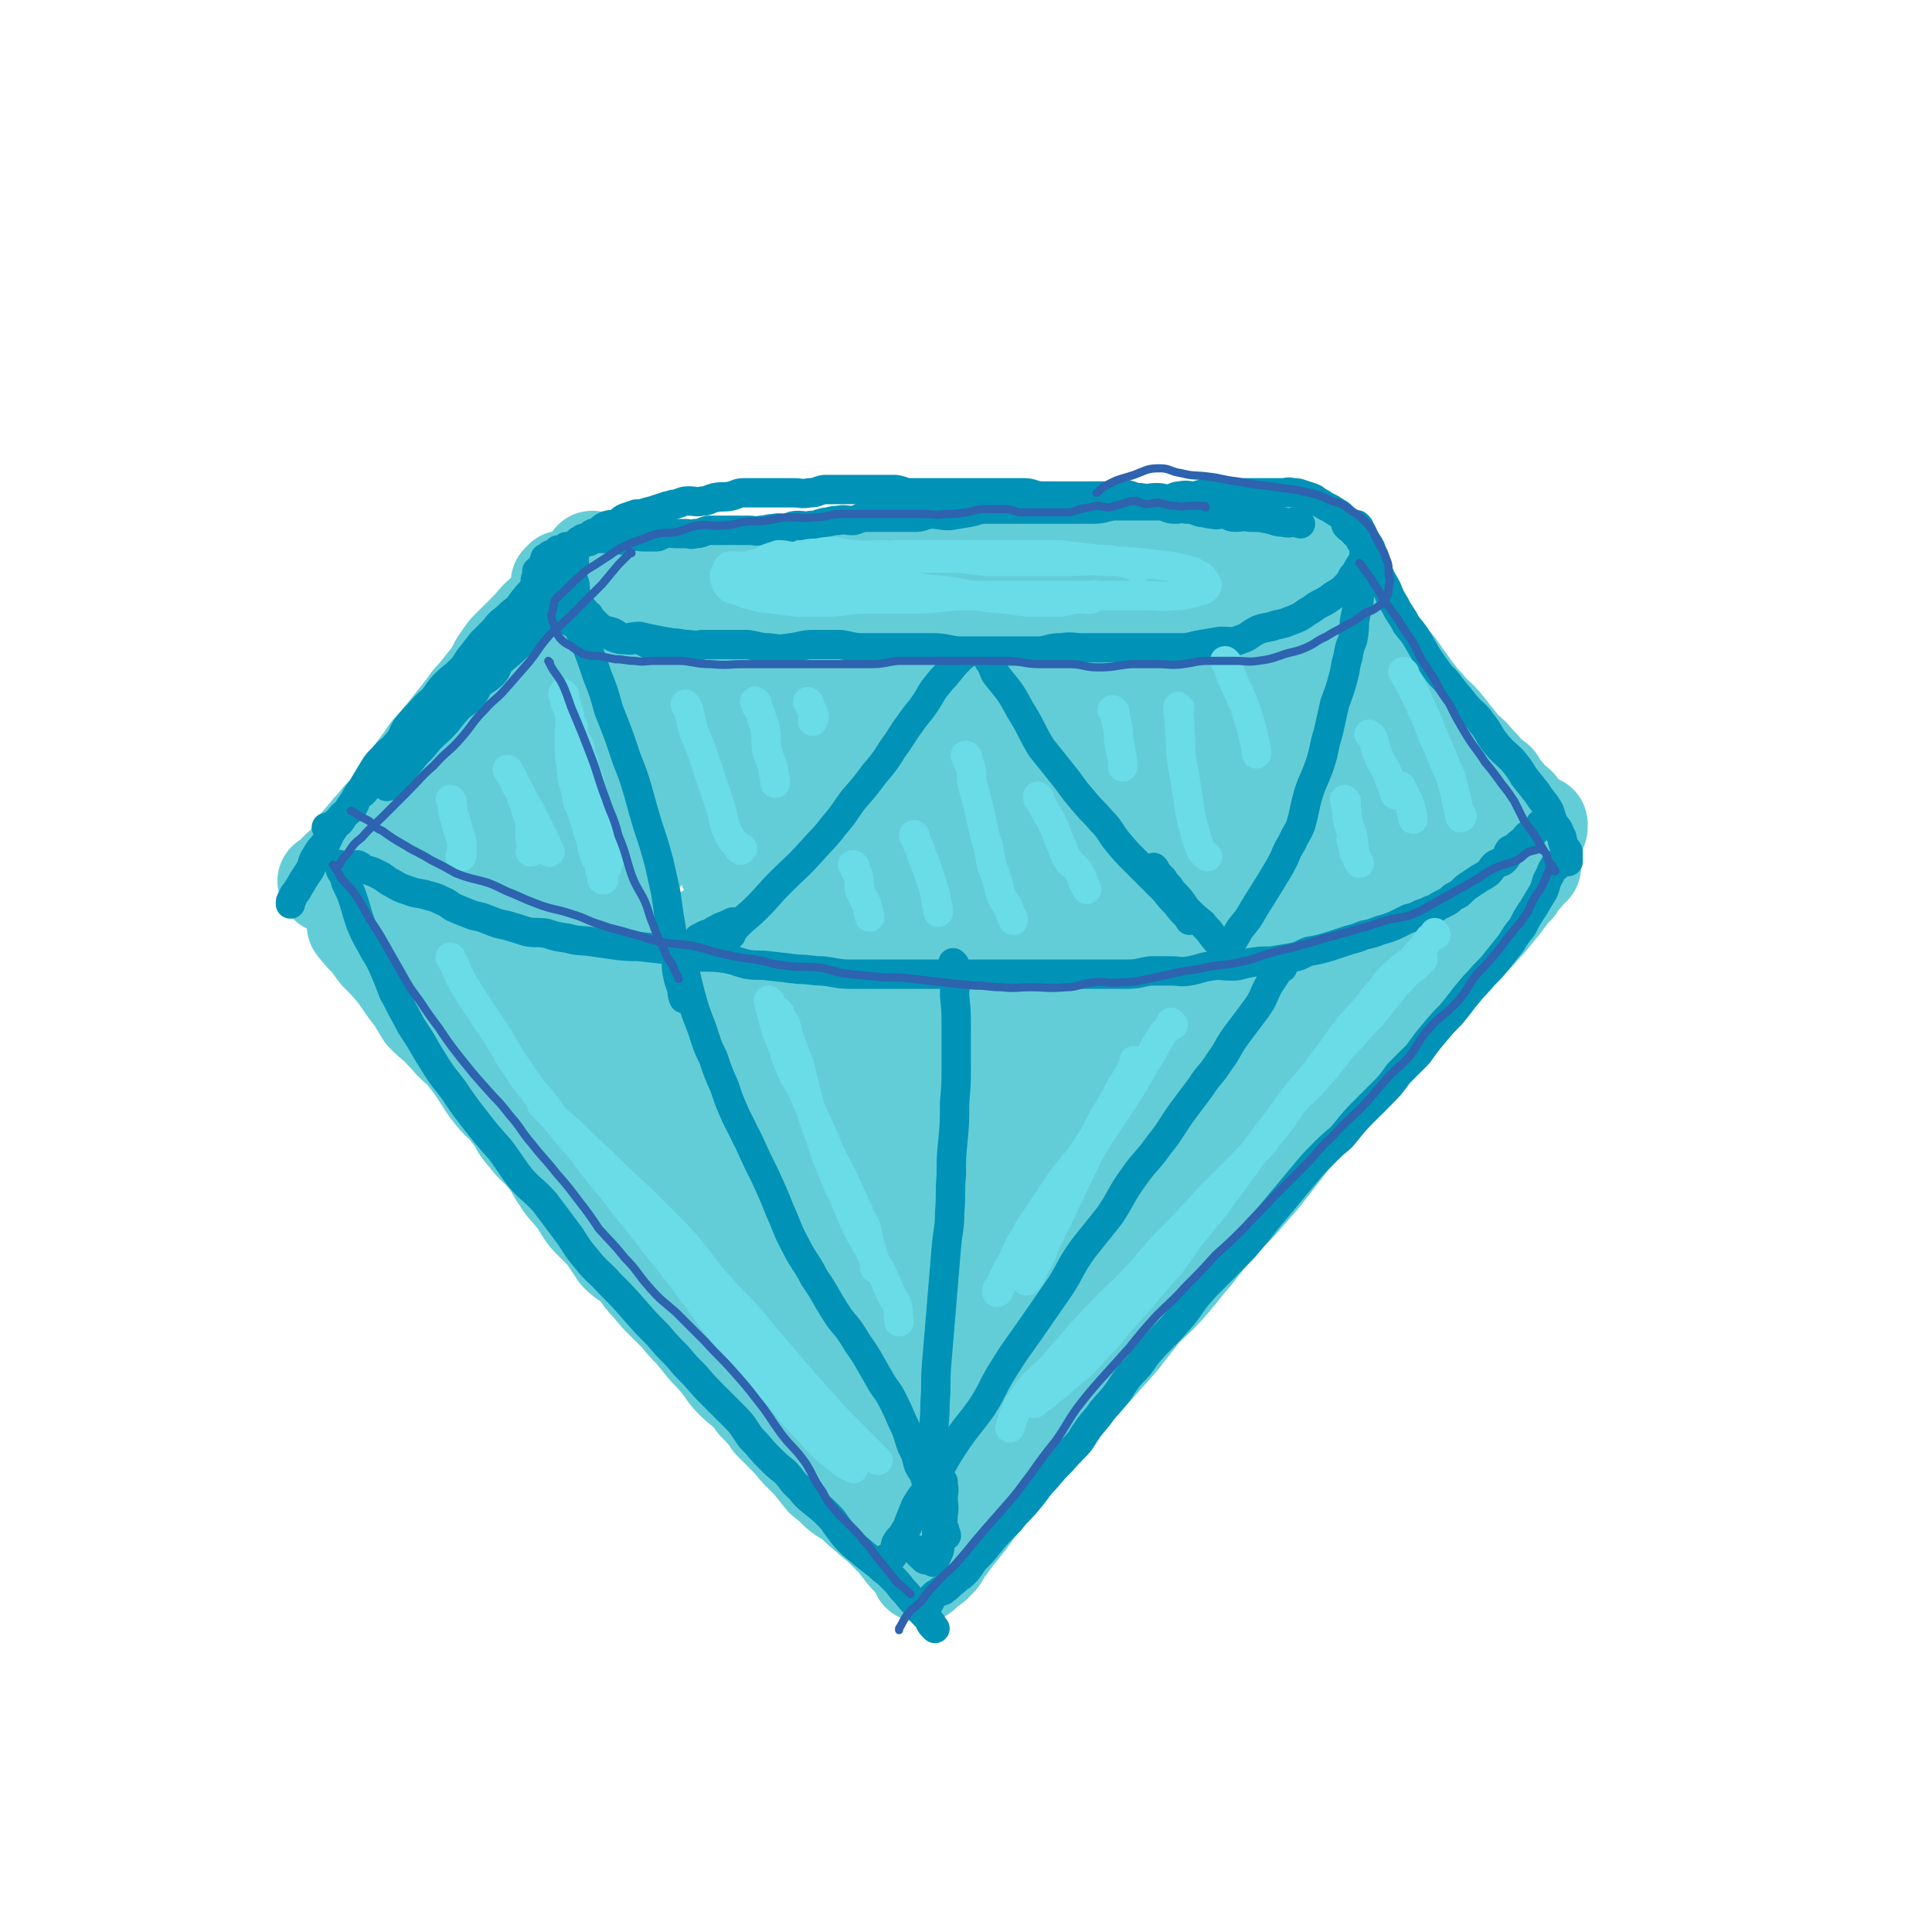 <svg viewBox='0 0 1184 1184' version='1.1' xmlns='http://www.w3.org/2000/svg' xmlns:xlink='http://www.w3.org/1999/xlink'><g fill='none' stroke='#63CDD7' stroke-width='9' stroke-linecap='round' stroke-linejoin='round'><path d='M690,391c0,0 -1,-1 -1,-1 0,0 0,0 0,0 0,0 0,0 0,0 1,1 0,0 0,0 -2,0 -2,0 -3,0 -4,1 -4,0 -8,0 -4,0 -4,1 -9,0 -6,0 -6,0 -11,-1 -6,-1 -6,-2 -12,-2 -5,0 -5,0 -10,0 -5,0 -5,0 -10,0 -7,0 -7,-1 -13,-2 -8,-1 -8,-1 -16,-2 -7,0 -7,0 -15,-1 -8,-1 -8,-2 -16,-2 -8,0 -8,1 -17,0 -6,0 -6,-2 -12,-3 -7,-2 -7,-1 -14,-2 -7,-1 -7,-2 -14,-3 -6,-1 -6,-1 -12,-2 -6,-1 -6,-3 -13,-3 -6,-1 -6,0 -13,0 -5,0 -5,-1 -11,-2 -5,0 -5,0 -11,0 -6,0 -6,0 -12,0 -5,0 -5,1 -9,0 -5,0 -5,-1 -9,-1 -4,-1 -4,0 -8,0 -3,0 -3,0 -5,0 -3,-1 -3,-2 -5,-2 -2,0 -2,0 -4,0 -2,0 -2,0 -3,0 -1,0 -1,0 -2,0 -1,0 -1,0 -2,0 0,0 0,0 -1,0 0,0 0,0 -1,0 '/></g>
<g fill='none' stroke='#63CDD7' stroke-width='60' stroke-linecap='round' stroke-linejoin='round'><path d='M699,386c0,0 -1,-1 -1,-1 0,0 0,0 0,0 0,0 0,0 0,0 1,1 0,0 0,0 0,0 0,0 0,0 -3,1 -3,0 -7,0 -3,0 -3,0 -7,0 -6,0 -6,1 -12,0 -7,-1 -6,-2 -13,-3 -4,-1 -4,0 -8,0 -5,-1 -5,-2 -11,-2 -5,0 -5,1 -10,0 -4,0 -4,-1 -9,-1 -5,-1 -5,-1 -11,-2 -5,-1 -5,0 -10,-2 -6,-1 -6,-2 -12,-3 -5,-1 -5,0 -10,0 -6,0 -6,0 -12,-2 -5,-1 -5,-2 -11,-3 -5,-1 -5,-1 -10,-2 -6,-1 -6,-2 -11,-3 -6,-2 -6,-2 -12,-2 -6,0 -6,1 -12,0 -6,-1 -6,-2 -12,-3 -5,-1 -5,0 -11,0 -6,0 -6,0 -12,0 -5,0 -5,-1 -10,-2 -5,0 -5,1 -10,0 -4,0 -4,0 -8,-1 -4,-1 -4,-2 -8,-2 -4,0 -4,0 -9,0 -3,0 -3,-1 -7,-2 -4,0 -4,0 -7,0 -3,0 -3,0 -6,0 -3,0 -3,0 -6,0 -3,0 -3,0 -6,0 -3,0 -3,0 -6,0 -3,0 -3,0 -6,0 -2,0 -3,0 -5,0 -3,1 -3,2 -6,2 -1,1 -1,0 -3,0 -2,0 -2,0 -4,0 -2,0 -2,0 -5,0 -2,0 -2,1 -4,2 -2,0 -2,0 -4,0 -2,0 -2,-1 -4,0 -2,0 -2,1 -4,1 -1,1 -1,0 -2,0 -1,1 -1,1 -2,2 0,0 0,0 0,0 '/><path d='M364,344c0,0 -1,-1 -1,-1 0,0 0,0 0,1 0,0 0,0 0,0 1,0 0,-1 0,-1 1,1 2,2 4,3 4,0 4,-1 8,-1 5,1 5,2 10,2 7,1 7,0 13,0 7,0 7,1 14,2 6,0 6,1 12,1 7,1 7,0 13,0 7,0 7,0 14,0 5,0 5,0 11,0 7,0 7,0 15,0 6,0 6,0 12,0 7,0 7,0 14,0 7,0 7,0 15,0 7,0 7,0 14,0 9,0 9,1 17,0 9,0 9,0 18,-1 7,-1 7,-2 14,-2 8,-1 8,0 16,0 5,0 5,0 11,0 6,0 6,0 12,0 7,0 7,0 13,0 6,0 6,0 11,0 5,0 5,0 11,0 6,1 6,2 12,2 4,0 4,0 9,0 5,-1 5,-2 9,-2 6,0 6,0 11,0 5,0 5,0 10,0 5,0 5,0 10,0 4,0 4,0 9,0 4,0 4,0 8,0 5,0 5,-1 9,-2 4,0 4,0 8,0 4,0 4,0 9,0 3,0 3,0 7,0 3,0 3,0 6,0 2,0 2,0 4,0 3,0 3,0 5,0 1,0 1,0 3,0 1,0 1,0 3,0 1,0 1,0 3,0 0,0 0,0 0,0 1,0 1,0 3,0 0,0 0,0 0,0 1,0 1,1 3,0 1,0 0,-1 1,-2 1,0 1,1 1,1 0,0 0,0 0,0 -1,-1 -1,-1 -2,-2 '/><path d='M354,358c0,-1 -1,-1 -1,-1 0,-1 0,0 0,0 0,0 0,0 0,0 1,0 0,0 0,0 0,-1 0,0 0,0 0,0 0,0 0,0 1,0 0,0 0,0 0,-1 0,0 0,0 0,0 0,0 0,0 -4,4 -3,5 -7,9 -5,5 -6,4 -11,9 -5,4 -5,4 -9,9 -7,7 -7,7 -14,14 -3,3 -3,4 -6,8 -3,5 -2,5 -6,10 -4,5 -4,5 -8,10 -5,5 -4,5 -8,10 -4,5 -4,5 -8,10 -4,5 -4,5 -8,10 -5,5 -5,5 -8,10 -4,5 -4,5 -7,10 -4,5 -4,5 -7,10 -4,5 -3,5 -7,10 -3,4 -3,3 -6,6 -3,4 -3,4 -6,7 -2,3 -2,2 -4,5 -3,3 -3,3 -5,7 -2,2 -1,3 -3,5 -2,3 -2,2 -4,5 -2,1 -2,1 -4,3 -1,1 -1,1 -3,3 -1,2 -1,3 -2,4 0,0 0,-1 -1,-1 0,0 -1,0 -1,0 1,0 2,0 2,0 0,1 0,2 -1,2 0,0 -1,-2 -1,-2 '/><path d='M219,568c0,-1 -1,-1 -1,-1 0,-1 0,0 0,0 0,0 0,0 0,0 4,5 4,5 8,9 3,4 3,4 6,8 6,6 6,6 11,12 6,8 5,8 11,15 3,5 3,5 6,10 4,4 4,4 9,8 4,5 4,4 8,9 4,4 5,4 9,9 4,5 4,5 8,11 4,6 4,7 9,13 5,6 6,5 10,11 6,7 4,8 10,14 5,7 6,6 11,12 6,7 5,8 10,15 3,5 4,5 8,10 5,6 4,7 9,13 5,5 5,5 10,10 4,6 4,6 8,12 5,5 6,4 11,9 4,5 4,6 9,11 4,5 4,5 9,10 4,4 4,4 8,8 4,5 4,5 9,10 4,5 4,5 8,10 5,5 5,5 9,10 4,5 3,5 8,10 4,4 5,4 9,8 4,4 3,5 7,8 4,5 4,4 7,9 4,4 4,4 8,8 4,4 4,4 8,9 4,4 4,4 8,8 4,5 4,5 8,10 5,4 5,4 9,8 5,4 5,3 10,7 4,4 4,4 9,8 4,4 4,3 8,7 3,3 3,3 6,6 4,4 3,4 6,7 2,3 2,3 4,5 2,2 2,2 3,3 1,1 1,0 2,0 1,0 1,2 1,2 1,0 0,-1 0,-2 0,-1 0,-1 0,-2 '/><path d='M801,338c0,-1 -1,-1 -1,-1 0,-1 0,0 0,0 0,0 0,0 0,0 1,2 1,2 2,3 3,4 3,4 6,8 3,4 3,4 6,8 4,6 4,6 8,12 3,5 3,5 8,10 3,4 4,4 8,8 4,4 3,5 6,10 4,4 4,4 8,9 4,4 4,4 7,9 5,6 4,6 9,12 4,6 5,5 9,11 5,4 5,4 9,9 4,5 4,5 8,10 3,4 4,4 8,8 4,5 4,4 8,9 3,3 3,3 7,6 2,3 2,4 5,7 2,2 1,3 3,5 2,2 3,1 5,3 1,1 0,2 1,3 1,2 1,2 3,4 1,1 1,1 3,1 1,1 1,1 3,2 1,0 1,1 1,1 1,1 1,0 1,0 1,1 0,2 0,3 1,0 1,-1 1,-1 0,0 -1,0 -1,0 0,-1 1,-2 1,-2 '/><path d='M939,531c0,0 -1,-1 -1,-1 0,0 0,0 0,0 0,2 0,2 -2,4 -3,4 -4,4 -7,9 -5,5 -5,6 -9,11 -6,7 -6,8 -12,14 -5,6 -5,6 -11,11 -4,5 -4,5 -8,10 -5,5 -5,5 -10,10 -5,6 -5,6 -10,12 -6,6 -7,6 -12,13 -8,9 -7,9 -15,18 -5,7 -5,7 -11,14 -7,8 -8,7 -15,15 -8,9 -8,9 -16,17 -7,8 -7,7 -13,15 -7,9 -7,9 -14,18 -7,8 -7,8 -14,16 -7,7 -7,7 -14,14 -7,9 -7,9 -14,18 -8,9 -7,9 -15,18 -7,8 -8,8 -16,16 -7,9 -7,9 -14,18 -8,9 -8,9 -16,18 -8,8 -8,8 -15,16 -5,6 -5,6 -10,12 -6,8 -6,9 -13,16 -5,7 -5,7 -11,13 -4,6 -4,6 -9,12 -5,6 -6,6 -11,12 -4,5 -4,5 -8,11 -4,5 -4,5 -8,10 -3,4 -3,4 -6,8 -3,4 -2,5 -6,8 -2,3 -3,2 -5,4 -2,1 -2,2 -3,3 0,0 -1,0 -1,0 0,-1 0,-1 -1,-2 '/><path d='M259,536c0,0 -1,-1 -1,-1 0,0 0,0 0,0 0,0 0,0 0,0 2,-2 2,-2 4,-5 6,-7 7,-7 13,-14 10,-12 9,-13 19,-24 10,-12 11,-12 21,-24 11,-13 11,-13 22,-26 11,-11 11,-11 21,-22 9,-9 9,-9 18,-18 6,-6 5,-6 11,-12 4,-5 5,-4 9,-9 3,-3 2,-3 4,-6 1,-1 2,-2 1,-1 -1,1 -2,1 -3,3 -6,7 -6,7 -12,15 -9,11 -9,11 -18,23 -13,17 -13,17 -26,35 -13,17 -14,17 -26,35 -11,16 -10,16 -21,33 -8,14 -8,13 -16,27 -4,8 -4,8 -7,17 -2,3 -4,5 -3,7 1,1 3,1 6,-1 8,-5 8,-5 15,-12 12,-10 12,-10 23,-21 17,-18 17,-18 34,-36 19,-20 19,-20 38,-41 17,-19 16,-19 33,-38 16,-18 16,-18 33,-35 12,-12 13,-11 26,-23 6,-6 6,-6 13,-12 5,-3 7,-7 9,-7 1,1 -1,4 -3,8 -8,12 -8,12 -16,23 -14,20 -14,20 -28,39 -16,23 -16,23 -32,45 -17,24 -17,24 -33,49 -15,22 -15,22 -29,45 -7,11 -8,10 -13,22 -2,5 -4,10 -3,10 4,-1 7,-6 13,-12 12,-14 11,-15 23,-29 16,-19 16,-19 32,-38 20,-24 19,-24 39,-48 17,-20 17,-20 34,-39 14,-16 14,-16 29,-31 9,-9 9,-8 20,-16 4,-4 7,-7 9,-6 2,1 1,5 -1,10 -5,12 -5,12 -12,24 -10,17 -10,16 -21,33 -11,17 -12,17 -23,35 -11,17 -10,17 -21,35 -6,11 -7,10 -14,22 -2,4 -4,7 -3,8 1,2 5,1 8,-2 11,-9 10,-10 20,-20 12,-13 11,-14 24,-27 16,-17 17,-16 33,-33 16,-16 15,-17 31,-33 12,-12 12,-12 25,-23 8,-6 7,-7 16,-12 3,-2 6,-4 7,-2 1,4 -1,7 -4,13 -7,14 -7,14 -15,27 -11,18 -12,18 -23,36 -11,18 -11,18 -22,37 -8,12 -9,12 -16,25 -4,7 -8,11 -8,13 1,2 5,-1 9,-4 10,-8 10,-9 19,-17 16,-15 15,-16 31,-31 17,-16 17,-16 34,-33 15,-15 15,-15 30,-30 13,-12 13,-12 25,-24 6,-6 6,-6 12,-11 2,-1 5,-3 4,-1 -3,5 -5,8 -11,16 -10,14 -11,13 -21,27 -12,17 -12,18 -24,36 -11,15 -11,15 -22,30 -5,8 -6,8 -10,17 -1,2 -2,5 0,5 5,-3 6,-6 12,-12 11,-9 11,-10 21,-20 15,-13 15,-12 29,-26 15,-14 15,-15 30,-30 12,-12 12,-12 24,-24 8,-7 8,-7 17,-13 4,-3 4,-3 8,-6 1,-1 3,-2 3,-1 0,2 -2,4 -4,7 -6,10 -6,10 -13,19 -8,12 -8,12 -17,23 -11,13 -11,12 -21,25 -6,7 -5,7 -10,15 -3,3 -6,7 -4,7 3,-1 7,-5 13,-9 10,-6 10,-6 19,-13 13,-9 13,-9 26,-19 13,-10 13,-10 26,-20 10,-8 11,-7 20,-14 6,-4 5,-6 10,-10 3,-2 5,-2 6,-1 0,0 -2,1 -3,3 -7,9 -7,8 -14,17 -10,14 -9,15 -19,28 -12,15 -12,15 -24,30 -12,15 -11,15 -23,31 -5,6 -5,6 -9,13 -1,1 -1,3 0,3 5,-1 6,-2 10,-4 9,-5 9,-5 17,-10 11,-8 11,-8 22,-15 13,-8 13,-8 26,-16 9,-7 9,-8 18,-14 5,-4 5,-5 11,-7 2,0 5,-1 6,1 1,2 -2,4 -3,7 -4,8 -4,8 -8,15 -6,11 -6,11 -12,22 -5,8 -6,7 -11,15 -4,7 -3,7 -6,15 0,1 0,2 1,2 3,1 4,0 8,-2 7,-2 7,-2 13,-4 9,-4 8,-4 17,-8 7,-3 7,-3 14,-6 6,-2 6,-2 11,-5 3,-1 4,-3 6,-3 0,0 0,1 0,2 0,2 0,2 -1,3 -2,6 -2,6 -5,11 -3,5 -3,5 -6,9 -3,6 -4,5 -7,11 -1,4 -2,5 -1,8 1,1 3,2 5,1 6,-2 6,-2 12,-6 8,-4 8,-5 16,-10 7,-3 8,-3 15,-6 6,-3 6,-4 12,-7 2,-1 5,-2 5,-1 -1,3 -3,5 -5,9 -6,9 -6,9 -11,18 -8,12 -8,12 -16,23 -8,13 -8,13 -17,24 -6,8 -6,8 -12,15 -3,3 -6,5 -5,6 0,2 3,1 6,0 8,-4 7,-5 15,-11 10,-8 10,-8 19,-16 10,-8 11,-7 20,-15 10,-9 10,-9 19,-17 4,-4 4,-4 8,-8 2,-2 2,-2 3,-5 0,-1 -1,-2 -2,-3 -1,-2 -1,-2 -3,-4 -2,-2 -2,-2 -5,-5 -4,-4 -4,-3 -9,-7 -5,-5 -5,-5 -11,-10 -7,-7 -6,-7 -13,-15 -8,-8 -8,-8 -15,-17 -8,-10 -7,-10 -14,-20 -4,-7 -5,-6 -10,-13 -4,-5 -4,-5 -9,-10 -3,-3 -4,-2 -7,-4 -3,-3 -3,-3 -6,-5 -3,-3 -3,-3 -6,-5 -2,-2 -2,-2 -3,-4 -1,-1 -2,-1 -2,-2 0,0 1,0 2,1 3,2 2,3 5,5 3,3 3,3 6,5 5,5 5,5 10,9 6,5 6,5 11,10 5,5 5,6 9,11 8,9 7,9 15,19 4,6 5,5 9,12 4,6 4,7 8,14 3,5 3,4 7,9 1,2 1,2 3,5 2,2 2,3 5,5 1,1 1,0 2,1 1,1 1,2 1,3 1,1 1,0 1,0 0,0 0,0 -1,0 -1,2 -1,2 -2,4 -2,2 -2,1 -4,3 -3,4 -3,4 -6,9 -3,4 -3,4 -6,8 -5,7 -4,7 -9,14 -6,7 -6,7 -12,14 -7,10 -7,10 -14,20 -8,10 -8,10 -16,20 -8,9 -8,9 -16,19 -11,13 -10,13 -21,25 -10,12 -11,11 -21,22 -13,15 -12,15 -24,30 -12,13 -12,13 -24,26 -12,13 -12,14 -23,27 -13,14 -13,14 -26,28 -12,15 -11,15 -23,30 -10,13 -10,13 -20,26 -9,11 -8,11 -17,22 -4,5 -5,5 -10,11 -1,2 -1,2 -2,4 0,0 0,0 0,0 4,-5 4,-5 8,-9 7,-8 7,-9 14,-17 11,-13 10,-14 21,-27 13,-15 14,-14 27,-29 14,-16 15,-15 29,-31 15,-18 14,-18 29,-35 13,-15 14,-15 27,-30 10,-12 10,-12 20,-25 7,-9 7,-9 15,-19 4,-5 4,-5 8,-10 2,-3 2,-6 3,-7 0,-1 -1,1 -2,2 -4,4 -4,4 -8,8 -11,9 -12,9 -22,19 -15,15 -15,16 -29,31 -21,22 -20,23 -40,45 -20,21 -20,20 -39,42 -17,18 -17,18 -33,37 -11,13 -11,13 -22,26 -7,8 -7,8 -13,16 -4,4 -4,4 -7,9 -2,1 -3,3 -3,2 0,-1 2,-3 4,-6 3,-6 3,-6 7,-13 8,-14 8,-15 16,-29 12,-20 12,-20 24,-40 15,-24 14,-24 29,-48 16,-25 17,-25 34,-49 18,-26 18,-26 36,-53 17,-24 17,-24 34,-48 15,-21 15,-20 29,-41 12,-16 12,-16 23,-32 6,-8 6,-7 11,-15 2,-3 3,-8 2,-6 -4,3 -6,7 -13,15 -11,14 -12,14 -23,27 -15,18 -15,17 -30,35 -20,25 -20,25 -40,51 -19,24 -20,23 -39,47 -18,25 -17,26 -35,51 -18,25 -18,25 -36,49 -12,16 -12,16 -24,33 -6,9 -6,9 -12,18 -2,3 -5,7 -5,6 0,-1 2,-5 4,-11 5,-11 6,-11 11,-22 9,-19 8,-19 17,-38 12,-23 12,-22 24,-45 13,-22 12,-22 25,-44 15,-25 15,-25 31,-50 16,-24 16,-24 33,-48 12,-18 12,-18 25,-37 13,-19 13,-19 26,-38 6,-8 6,-8 12,-16 3,-4 6,-8 6,-8 -2,1 -5,5 -10,10 -11,11 -11,12 -21,23 -17,19 -17,18 -33,37 -22,24 -21,25 -42,50 -21,24 -21,24 -42,47 -19,23 -19,23 -39,46 -16,18 -16,18 -32,37 -9,11 -10,11 -19,23 -6,6 -7,10 -10,13 -1,1 0,-3 2,-6 6,-12 5,-13 12,-25 12,-19 13,-19 24,-38 16,-26 15,-26 31,-51 19,-31 18,-31 38,-62 17,-27 18,-27 35,-53 13,-19 13,-20 25,-39 8,-11 9,-11 16,-23 2,-4 5,-10 3,-9 -2,0 -5,6 -11,11 -14,13 -15,13 -28,26 -19,19 -20,19 -38,39 -21,22 -20,22 -40,45 -20,23 -20,23 -39,47 -13,15 -14,14 -26,30 -7,8 -5,10 -12,18 -2,3 -6,5 -6,4 0,-1 3,-4 6,-8 7,-14 6,-15 14,-28 10,-18 10,-18 22,-36 12,-19 13,-18 25,-37 12,-17 11,-18 23,-35 5,-8 6,-8 12,-16 1,-3 4,-7 2,-7 -4,3 -8,7 -15,14 -11,12 -11,12 -22,24 -14,16 -15,16 -29,31 -16,17 -16,17 -32,34 -11,12 -10,13 -21,25 -6,7 -6,8 -13,14 -2,1 -5,2 -5,0 0,-6 2,-8 6,-16 6,-14 6,-14 13,-29 9,-17 9,-17 18,-35 8,-16 7,-16 16,-31 5,-10 6,-9 11,-18 3,-5 5,-9 4,-9 -1,-1 -4,2 -8,6 -9,9 -8,9 -17,19 -13,13 -13,13 -26,26 -16,17 -15,18 -31,35 -12,13 -13,13 -26,26 -7,7 -6,8 -12,14 -3,2 -5,4 -6,2 -2,-2 -1,-4 0,-9 2,-8 4,-8 6,-16 4,-11 2,-11 6,-22 2,-7 3,-7 5,-15 2,-6 3,-7 3,-12 0,-1 -2,-1 -4,0 -6,2 -6,3 -12,7 -10,4 -11,4 -21,8 -10,5 -10,5 -21,10 -10,4 -10,5 -20,8 -6,2 -6,2 -13,3 -3,1 -3,1 -6,0 -2,0 -2,-1 -4,-2 -2,-1 -2,0 -5,-1 -2,-1 -2,-1 -4,-2 -3,-1 -3,-1 -5,-2 -3,-1 -3,-1 -5,-2 -3,-1 -3,-1 -7,-1 -2,-1 -3,0 -6,0 -2,0 -2,0 -4,0 -1,0 -2,-1 -2,0 -1,0 0,1 1,2 2,2 2,1 5,3 5,5 4,6 9,11 7,7 8,6 14,14 8,9 8,9 14,19 7,11 7,11 13,22 6,12 5,12 12,24 5,11 5,11 11,21 7,10 7,10 14,20 8,11 8,11 17,20 8,10 7,10 16,18 9,9 10,8 20,17 10,9 10,10 20,19 9,8 9,8 19,16 10,8 11,7 21,15 10,8 9,9 19,18 8,7 8,7 17,13 6,6 7,5 13,10 5,4 4,5 9,8 2,2 2,2 6,4 1,1 2,0 4,1 1,1 1,2 1,2 1,0 1,-1 0,-2 -2,-3 -2,-3 -5,-6 -6,-6 -6,-6 -12,-12 -9,-9 -9,-9 -18,-18 -12,-13 -11,-14 -22,-26 -12,-13 -13,-13 -25,-26 -10,-10 -10,-10 -20,-20 -9,-10 -10,-9 -18,-20 -8,-11 -8,-11 -15,-23 -9,-12 -9,-12 -17,-25 -9,-15 -9,-15 -17,-30 -8,-15 -7,-15 -14,-30 -7,-15 -8,-15 -15,-30 -4,-10 -4,-11 -8,-22 -3,-6 -3,-6 -6,-13 -1,-2 -2,-2 -2,-4 0,-1 1,0 1,0 3,2 3,2 6,5 5,8 4,8 10,16 8,10 8,10 17,20 12,16 11,16 23,32 13,16 13,17 26,33 14,18 14,18 29,36 14,17 14,17 28,33 10,12 10,11 21,23 9,9 9,9 18,18 6,6 5,6 11,12 3,3 3,3 6,6 2,1 3,2 3,3 1,0 -1,-1 -1,-2 -2,-4 -1,-5 -3,-9 -5,-10 -6,-10 -12,-19 -8,-14 -7,-15 -15,-29 -9,-16 -9,-16 -18,-32 -8,-14 -9,-13 -17,-27 -8,-12 -7,-12 -14,-24 -5,-7 -5,-7 -9,-14 -3,-4 -3,-4 -6,-8 -1,-3 -2,-5 -2,-7 0,0 0,2 1,3 4,4 4,4 9,8 9,11 9,11 19,22 10,12 10,13 20,25 10,13 10,14 21,26 7,8 7,8 15,15 2,2 2,2 5,3 0,1 1,1 1,0 2,-2 2,-3 2,-5 0,-4 -1,-3 -2,-7 -2,-8 -1,-8 -3,-16 -2,-8 -2,-8 -5,-16 -2,-8 -3,-8 -5,-15 -2,-5 -2,-5 -4,-10 0,-1 -2,-2 -1,-1 0,1 2,2 3,6 3,7 3,7 5,14 4,9 4,9 7,19 3,10 2,10 5,21 2,8 3,8 4,17 1,5 2,5 1,10 0,2 0,3 -1,3 -2,1 -3,1 -5,0 -4,-1 -3,-2 -7,-5 -5,-3 -5,-3 -10,-5 -4,-2 -5,-4 -8,-3 -4,0 -6,2 -6,6 -2,11 0,12 2,23 1,14 2,14 5,28 3,17 2,17 6,34 2,11 3,11 5,22 2,5 2,5 3,11 1,1 0,2 0,2 0,0 0,-2 -1,-3 0,0 0,0 -1,0 0,1 -1,1 -1,2 0,4 1,4 1,7 1,4 1,4 1,8 1,6 1,6 1,11 1,4 1,4 2,8 0,0 1,0 1,1 1,1 0,1 0,3 0,0 0,0 0,0 0,1 0,1 0,2 0,2 0,1 -1,3 0,1 -1,2 -1,3 '/></g>
<g fill='none' stroke='#0093B7' stroke-width='18' stroke-linecap='round' stroke-linejoin='round'><path d='M797,321c-1,0 -1,-1 -1,-1 -1,0 0,0 0,0 0,0 0,0 0,0 -1,0 -1,0 -2,0 -4,0 -4,1 -7,0 -5,0 -5,-1 -10,-2 -5,-1 -5,-1 -11,-1 -5,-1 -5,0 -9,0 -4,0 -4,-2 -7,-2 -4,0 -4,1 -7,0 -4,0 -4,-1 -7,-1 -4,-1 -4,-2 -9,-2 -3,-1 -3,0 -7,0 -4,0 -4,-1 -8,-2 -5,0 -5,0 -10,0 -5,0 -5,0 -9,0 -6,0 -6,0 -11,0 -6,1 -6,2 -12,2 -5,0 -5,0 -10,0 -5,0 -5,0 -10,0 -6,0 -6,0 -12,0 -5,0 -5,0 -11,0 -4,0 -4,0 -9,0 -7,0 -7,0 -13,0 -6,0 -6,1 -11,2 -6,1 -6,1 -12,2 -6,0 -6,-1 -12,-1 -5,1 -5,2 -9,2 -5,0 -5,0 -10,0 -6,0 -6,0 -11,0 -5,0 -5,0 -9,0 -4,0 -4,1 -8,2 -5,0 -5,-1 -10,0 -4,0 -4,1 -7,1 -5,1 -5,2 -9,2 -4,1 -4,0 -8,0 -4,0 -4,1 -7,2 -4,0 -4,-1 -8,0 -4,0 -4,1 -8,1 -3,1 -3,0 -7,0 -3,0 -3,0 -6,0 -3,0 -3,0 -6,0 -3,0 -3,0 -6,0 -4,0 -4,0 -7,0 -4,1 -4,2 -8,2 -3,1 -3,0 -6,0 -2,0 -2,0 -5,0 -4,0 -4,-1 -7,0 -3,0 -3,2 -6,2 -4,0 -4,0 -7,0 -4,0 -4,-1 -8,0 -3,0 -3,1 -6,2 -2,0 -2,-1 -4,-1 -2,0 -2,0 -5,0 -1,0 -1,0 -2,0 -2,0 -2,0 -3,0 -2,0 -2,0 -4,0 -1,1 -1,2 -3,2 -1,0 -1,0 -3,0 -2,1 -2,1 -4,2 -2,1 -2,1 -3,1 -1,1 -2,0 -3,0 -1,1 -1,2 -2,2 -1,1 -1,0 -2,0 -1,0 -1,0 -1,0 -1,1 -1,1 -2,2 -1,1 0,1 -1,1 -1,1 -1,0 -2,0 -1,1 -1,2 -2,2 0,0 -1,0 -1,0 0,0 0,1 0,2 0,1 0,1 -1,1 0,1 0,1 -1,2 0,1 0,1 -1,2 -1,1 -1,0 -2,1 0,1 0,2 0,3 0,1 -1,1 -1,3 0,0 0,0 0,1 0,2 0,2 0,4 0,0 0,0 0,1 0,2 0,2 0,4 0,1 1,0 1,1 1,2 0,2 1,4 1,1 1,0 2,1 1,1 1,1 2,2 2,2 1,2 3,3 2,1 2,1 3,2 3,1 3,0 7,1 2,1 2,1 5,2 3,1 3,1 6,2 4,1 4,0 8,1 4,1 4,1 8,2 4,1 4,3 8,4 5,0 5,-1 10,-1 4,1 4,1 9,2 5,1 5,1 11,2 5,0 5,1 10,1 6,1 6,0 12,0 6,0 6,0 12,0 6,0 6,0 12,0 7,1 7,2 13,2 7,1 7,1 14,0 7,-1 7,-2 14,-2 8,0 8,0 16,0 7,1 7,2 14,2 8,0 8,0 16,0 7,0 7,0 15,0 6,0 6,0 11,0 8,0 8,1 16,2 7,0 7,0 13,0 5,0 5,0 11,0 7,0 7,0 15,0 6,0 6,0 12,0 6,-1 6,-2 12,-2 7,-1 7,0 14,0 6,0 6,0 12,0 6,0 6,0 12,0 7,0 7,0 13,0 6,0 6,0 12,0 5,0 5,0 11,0 6,0 6,-1 12,-2 6,-1 6,-1 12,-2 6,0 7,1 12,-1 6,-2 5,-3 11,-6 5,-2 6,-1 11,-3 5,-1 5,-1 10,-3 5,-2 5,-2 9,-5 4,-2 4,-3 8,-5 4,-2 4,-2 8,-5 3,-2 4,-2 7,-5 3,-3 3,-3 5,-7 3,-3 2,-3 4,-6 2,-3 2,-3 3,-6 1,-1 2,-1 2,-3 -1,-1 -1,-1 -2,-3 -1,-2 -1,-2 -2,-3 -1,-2 -1,-2 -2,-4 -2,-1 -2,-1 -3,-3 -2,-1 -2,-1 -4,-3 -1,-2 0,-3 -2,-5 -2,-2 -2,-2 -4,-3 -1,-1 -2,-1 -3,-2 -4,-2 -4,-2 -7,-4 -3,-1 -2,-2 -5,-3 -3,-1 -3,-1 -6,-2 -3,-1 -3,-1 -6,-1 -3,-1 -3,0 -6,0 -3,0 -3,0 -5,0 -3,0 -3,0 -6,0 -3,0 -3,0 -5,0 -4,0 -4,0 -8,0 -3,0 -3,0 -5,0 -3,0 -3,0 -5,0 -3,0 -3,0 -6,0 -3,0 -3,0 -6,0 -4,1 -4,1 -8,2 -4,0 -4,-1 -9,0 -3,0 -3,1 -6,2 -4,0 -4,-1 -8,-1 -5,0 -5,1 -10,0 -5,0 -4,-1 -9,-2 -4,0 -4,1 -8,1 -6,0 -6,0 -11,0 -5,0 -5,0 -11,0 -5,0 -5,0 -10,0 -7,0 -7,0 -13,0 -5,-1 -5,-2 -10,-2 -6,0 -6,0 -12,0 -6,0 -6,0 -12,0 -6,0 -6,0 -12,0 -5,0 -5,0 -10,0 -6,0 -6,0 -12,0 -5,0 -5,0 -11,0 -4,0 -4,-1 -9,-2 -5,0 -5,0 -11,0 -6,0 -6,0 -12,0 -5,0 -5,0 -10,0 -5,0 -5,0 -11,0 -5,1 -4,2 -9,2 -5,1 -5,0 -10,0 -5,0 -5,0 -10,0 -5,0 -5,0 -10,0 -5,0 -5,0 -10,0 -4,0 -4,1 -8,2 -5,1 -5,0 -10,1 -4,1 -4,2 -7,2 -5,1 -5,0 -9,0 -4,0 -4,1 -8,2 -3,0 -3,1 -5,1 -3,1 -3,1 -6,2 -3,1 -3,1 -7,2 -3,1 -3,1 -6,1 -3,1 -3,1 -6,2 -3,1 -3,2 -6,4 -3,1 -3,0 -6,1 -3,1 -3,2 -6,4 -1,1 -1,0 -3,1 -1,1 -1,1 -3,2 -1,1 -1,1 -3,1 -1,1 -2,1 -3,2 -1,1 -1,2 -2,4 -1,1 -1,0 -2,1 -1,2 -1,2 -2,5 0,1 0,1 0,2 0,2 0,2 0,3 1,3 0,3 1,5 1,3 2,3 3,5 1,3 0,4 1,7 1,3 1,3 2,5 1,3 1,3 3,5 1,2 1,2 3,3 1,2 1,2 3,4 1,1 1,1 3,3 2,2 2,2 4,3 3,2 3,3 6,4 3,1 3,1 7,1 3,1 4,-1 7,0 5,1 5,3 10,4 5,0 5,-1 10,-1 4,0 4,0 9,0 4,0 4,1 8,1 1,0 1,-1 2,-1 0,0 0,0 0,0 '/><path d='M352,344c0,0 -1,-1 -1,-1 0,0 1,0 0,1 -2,3 -2,3 -5,7 -5,5 -4,5 -9,10 -5,7 -5,7 -11,14 -6,8 -6,8 -12,16 -6,7 -6,6 -11,12 -5,7 -4,7 -9,14 -5,5 -6,5 -10,11 -5,6 -4,7 -10,14 -5,6 -5,5 -11,11 -4,5 -4,5 -8,9 -4,5 -4,5 -8,10 -4,5 -3,5 -7,9 -1,1 -1,0 -3,1 '/><path d='M346,368c0,-1 -1,-1 -1,-1 0,-1 1,0 0,0 0,2 -1,2 -2,3 -4,4 -5,3 -8,7 -5,5 -5,5 -9,10 -5,6 -6,6 -11,11 -4,4 -5,4 -9,8 -2,3 -1,4 -4,7 -3,3 -4,3 -8,6 -3,4 -2,5 -6,9 -4,4 -5,3 -9,8 -5,5 -4,6 -9,10 -4,4 -4,3 -9,6 -4,4 -4,5 -9,9 -4,4 -4,3 -9,7 -3,2 -3,2 -7,4 -4,3 -5,2 -8,5 -3,3 -2,4 -4,7 -2,3 -3,2 -5,5 -2,3 -1,4 -4,7 -2,2 -2,1 -4,3 -2,1 -2,2 -3,3 -2,2 -2,2 -4,4 -1,1 -1,1 -3,1 0,0 0,0 -1,0 '/><path d='M354,336c0,0 -1,-1 -1,-1 0,0 0,0 0,0 0,0 0,0 0,0 -1,1 -1,1 -2,2 -4,5 -3,5 -7,9 -4,4 -4,3 -8,6 -5,5 -5,5 -10,10 -5,5 -5,6 -9,11 -4,3 -4,3 -7,6 -4,3 -4,3 -7,7 -4,4 -4,4 -8,8 -3,4 -3,4 -7,9 -3,4 -2,4 -6,8 -4,4 -5,4 -9,8 -4,4 -4,5 -7,9 -4,4 -4,3 -8,8 -5,5 -5,5 -9,10 -3,5 -2,6 -6,10 -4,5 -5,4 -8,8 -4,4 -4,4 -7,9 -3,5 -3,5 -6,10 -3,4 -3,4 -5,8 -4,5 -3,5 -7,10 -2,4 -3,3 -5,6 -3,4 -3,5 -5,9 -3,4 -4,4 -6,8 -3,4 -2,5 -4,9 -2,3 -2,3 -4,6 -2,4 -2,3 -4,7 -2,2 -2,2 -3,5 -1,1 -1,1 -1,3 '/><path d='M209,531c-1,0 -1,-1 -1,-1 -1,0 0,0 0,0 0,0 0,0 0,0 0,1 -1,-1 0,0 0,1 0,2 1,4 2,3 2,3 3,7 3,6 3,6 5,12 2,7 2,7 4,13 3,7 3,7 7,14 3,6 4,6 7,13 3,7 3,7 6,15 4,7 4,8 8,15 4,8 4,7 9,15 4,7 4,7 9,15 5,8 5,7 11,15 6,9 6,9 13,18 7,9 7,9 15,18 7,9 6,9 13,18 7,8 8,7 15,15 6,8 6,8 12,16 7,9 6,10 13,18 7,9 8,8 15,16 8,8 8,8 15,16 7,8 7,8 14,15 6,7 6,7 12,13 5,6 5,6 11,12 6,7 6,7 12,13 6,6 6,6 12,12 6,6 5,6 10,13 6,6 5,6 11,12 5,5 5,5 10,9 5,5 4,6 9,10 4,5 4,5 9,9 5,4 5,4 9,8 4,4 3,4 7,9 3,4 3,4 7,8 3,3 4,3 7,6 5,4 5,4 9,7 4,4 4,3 8,7 4,4 4,4 7,8 4,4 4,5 8,9 3,4 3,4 7,8 2,2 1,2 3,5 1,1 2,2 2,2 0,0 -1,-1 -2,-3 '/><path d='M833,323c-1,-1 -1,-1 -1,-1 -1,-1 0,0 0,0 0,0 0,0 0,0 2,3 2,3 3,5 2,5 3,5 5,9 2,6 1,6 4,12 2,7 3,7 6,13 2,5 2,5 5,10 3,6 4,6 7,12 5,6 5,6 9,13 4,7 4,7 9,14 4,6 5,5 9,11 5,6 5,6 9,11 5,6 6,5 10,11 5,6 4,7 9,13 4,5 5,5 10,10 4,5 4,5 7,10 4,5 4,5 8,10 3,5 4,5 7,10 2,4 1,4 3,8 2,4 3,3 4,7 2,3 1,3 2,6 1,3 2,3 3,5 0,2 0,2 0,4 0,1 0,1 0,2 0,0 0,-1 0,-1 0,0 0,0 0,0 '/><path d='M954,531c0,0 -1,-1 -1,-1 0,0 0,0 0,0 0,0 0,0 0,0 -2,3 -2,3 -3,6 -3,5 -2,5 -4,10 -3,5 -3,5 -6,10 -4,6 -4,6 -7,12 -4,5 -4,5 -7,10 -4,5 -4,5 -8,10 -4,5 -4,5 -9,10 -4,5 -4,4 -8,9 -6,7 -6,8 -12,15 -5,5 -5,5 -10,11 -5,6 -5,6 -10,13 -6,6 -6,6 -12,12 -5,7 -5,7 -11,13 -6,6 -6,6 -11,11 -7,7 -7,8 -13,15 -6,5 -6,5 -12,11 -5,5 -5,5 -10,11 -5,6 -5,6 -10,12 -5,6 -5,6 -10,12 -7,8 -6,8 -13,16 -5,6 -5,6 -11,12 -6,6 -6,6 -12,12 -6,6 -6,6 -12,13 -4,6 -4,6 -8,11 -6,7 -6,7 -12,13 -5,5 -5,5 -10,11 -4,6 -4,6 -9,11 -6,7 -5,8 -11,15 -4,5 -5,5 -9,11 -6,7 -6,7 -11,15 -5,6 -6,6 -11,12 -5,5 -5,5 -10,11 -5,5 -5,6 -9,11 -5,6 -5,6 -10,11 -3,4 -3,4 -7,8 -5,5 -5,5 -9,10 -4,5 -4,5 -9,10 -3,4 -3,5 -6,8 -3,3 -3,2 -6,5 -3,2 -3,3 -6,5 -1,1 -1,1 -3,1 -1,1 -1,1 -3,2 -1,1 -1,1 -2,2 -1,1 0,1 -1,2 0,1 -1,2 -1,2 -1,0 0,-1 0,-1 0,0 0,0 0,0 '/><path d='M220,531c0,0 -1,-1 -1,-1 0,0 0,0 0,0 0,0 0,0 0,0 3,1 2,2 5,3 4,1 4,1 8,3 4,2 4,3 8,5 5,3 5,3 11,5 5,2 6,1 12,3 4,1 4,1 8,3 5,2 4,3 9,5 5,2 5,2 10,4 5,1 5,1 10,3 5,2 5,2 10,3 7,2 7,2 13,4 6,1 6,0 12,1 6,2 6,2 13,3 7,2 7,1 14,2 7,1 7,1 14,2 8,1 8,1 15,1 9,1 9,1 18,2 8,1 7,2 15,4 9,1 9,0 18,1 8,1 8,2 16,4 7,1 7,0 14,1 9,1 9,1 17,2 8,0 8,1 15,1 9,1 9,2 17,2 7,0 7,0 14,0 9,0 9,0 18,0 7,0 7,0 13,0 7,0 7,0 15,0 8,0 8,0 16,0 6,0 6,0 12,0 8,0 8,0 16,0 7,0 7,0 13,0 7,0 7,0 14,0 7,0 7,0 14,0 6,0 6,0 12,0 7,0 7,0 13,0 7,0 7,-1 14,-2 6,0 6,0 13,0 5,0 5,1 11,0 6,-1 6,-2 13,-3 6,-1 6,0 13,0 5,0 5,-1 11,-2 6,-1 6,-1 13,-1 6,-1 6,-1 12,-2 6,-1 6,-2 11,-4 6,-1 6,-1 13,-3 6,-2 6,-2 12,-4 4,-1 4,-1 9,-3 5,-1 5,-1 10,-3 4,-1 4,-1 9,-3 4,-2 4,-2 8,-4 4,-1 4,-1 8,-3 4,-1 4,-2 8,-3 3,-2 3,-2 7,-4 2,-1 2,-1 4,-3 3,-2 3,-1 5,-3 3,-3 3,-3 6,-5 3,-2 3,-2 6,-4 2,-1 2,-1 5,-3 2,-2 2,-3 4,-5 3,-2 4,-1 6,-3 2,-2 1,-3 3,-6 1,-1 2,0 3,-1 2,-1 1,-2 3,-3 1,-1 1,-1 3,-2 1,-1 1,-1 1,-2 1,0 1,-1 1,-1 1,0 2,0 2,0 1,0 1,-1 2,-2 0,-1 0,-1 1,-1 1,-1 1,-1 2,-2 1,-1 2,-1 3,-2 0,0 -1,0 -1,0 0,0 0,0 -1,0 '/><path d='M355,384c0,0 -1,-1 -1,-1 0,0 0,0 0,1 3,6 3,6 6,13 3,8 3,8 6,17 4,10 4,10 7,21 6,15 6,15 11,30 4,10 4,10 7,20 3,11 3,11 6,21 4,12 4,12 7,23 2,9 2,9 4,18 1,7 1,7 2,14 1,6 1,6 2,12 1,6 2,6 3,12 0,5 -1,5 0,11 1,5 1,5 3,10 0,3 0,3 1,6 0,0 0,0 0,0 '/><path d='M448,573c0,-1 -1,-1 -1,-1 0,-1 0,0 0,0 3,-2 3,-3 5,-5 6,-6 6,-5 12,-11 7,-7 7,-8 14,-15 10,-10 10,-9 19,-19 7,-8 8,-8 14,-16 7,-8 6,-8 12,-16 7,-8 7,-8 13,-16 6,-7 6,-7 11,-15 6,-8 5,-8 11,-16 4,-6 5,-6 9,-12 4,-6 3,-6 8,-12 3,-4 3,-3 6,-7 4,-5 4,-5 8,-9 1,-1 2,-1 3,-3 '/><path d='M607,406c0,0 -1,-1 -1,-1 0,0 0,0 0,0 3,4 2,4 4,8 4,5 4,5 8,10 5,7 4,7 9,15 6,10 5,10 11,20 4,5 4,5 8,10 4,5 4,5 8,10 5,7 5,7 11,14 5,6 5,5 10,11 6,6 5,7 10,13 5,6 5,6 11,12 5,5 5,5 10,10 4,4 4,4 8,8 3,4 3,4 7,8 3,4 3,4 6,7 1,1 1,1 2,3 '/><path d='M750,588c0,-1 -1,-1 -1,-1 0,-1 0,0 0,0 2,-2 2,-3 3,-5 4,-6 4,-6 8,-13 5,-6 5,-6 9,-13 5,-8 5,-8 10,-16 4,-7 4,-6 8,-14 2,-5 2,-5 5,-10 2,-5 3,-5 5,-10 3,-10 2,-10 5,-20 3,-9 4,-9 7,-18 3,-9 2,-10 5,-19 2,-9 2,-9 4,-18 3,-8 3,-8 5,-15 2,-7 1,-7 3,-13 1,-6 1,-6 3,-11 1,-6 1,-6 1,-11 1,-5 1,-5 2,-10 1,-3 1,-3 1,-6 1,-4 1,-4 2,-7 0,-3 0,-3 0,-7 0,-2 1,-2 1,-5 1,-2 0,-2 0,-5 0,-3 0,-3 0,-6 0,-1 1,-1 1,-1 '/><path d='M708,533c0,-1 -1,-1 -1,-1 0,-1 0,0 0,0 3,4 3,4 6,7 2,4 3,3 5,7 5,5 5,5 9,11 5,5 5,5 10,9 2,3 3,3 5,6 3,4 3,4 6,7 1,2 2,2 3,3 1,1 1,0 1,0 '/><path d='M429,576c0,0 -1,-1 -1,-1 0,0 0,0 0,0 0,0 0,0 0,0 4,-2 3,-2 7,-3 3,-2 3,-2 7,-4 3,-1 3,-1 7,-3 0,0 0,0 0,0 '/><path d='M417,584c0,0 -1,-1 -1,-1 0,0 0,0 0,1 0,0 0,0 0,0 1,0 0,-1 0,-1 0,3 1,4 2,8 2,5 2,5 3,10 2,8 2,8 4,15 3,10 4,10 7,20 2,6 2,6 5,12 3,9 3,9 7,18 3,9 3,9 7,18 4,8 4,8 8,16 5,11 5,11 10,21 5,11 5,11 9,21 5,11 4,11 10,22 5,10 6,9 11,19 7,10 6,10 13,21 5,8 6,7 11,15 4,7 5,7 9,14 4,7 4,7 8,14 3,5 4,5 7,11 3,6 3,6 6,13 4,8 3,8 6,16 3,5 2,5 4,11 2,4 3,4 4,8 2,5 2,5 4,10 1,3 2,2 3,5 0,2 -1,2 0,5 1,2 2,2 3,5 1,2 0,2 1,5 1,1 1,1 1,3 1,1 1,2 1,2 0,0 0,0 -1,-1 '/><path d='M585,591c0,0 -1,-1 -1,-1 0,0 0,0 0,0 1,4 1,4 1,7 1,7 0,7 0,13 1,10 1,10 1,19 0,11 0,11 0,23 0,12 0,12 -1,24 0,12 0,12 -1,23 -1,10 -1,10 -1,21 -1,11 0,11 -1,23 0,10 -1,10 -2,21 -1,12 -1,12 -2,24 -1,12 -1,12 -2,24 -1,12 -1,12 -2,24 -1,12 0,12 -1,24 0,12 -1,12 -1,23 0,12 1,12 2,25 0,7 -1,7 -1,15 0,7 1,7 1,14 0,5 0,5 0,9 0,2 0,3 -1,5 0,1 -1,1 -2,3 -1,1 -2,2 -3,2 -2,0 -2,-1 -3,-2 -2,-1 -2,-2 -3,-3 0,0 1,0 1,-1 '/><path d='M786,593c0,-1 -1,-1 -1,-1 0,-1 0,0 0,0 0,0 0,0 0,0 -3,5 -3,5 -7,11 -4,7 -3,8 -8,15 -6,8 -6,8 -12,16 -6,8 -5,9 -11,17 -5,8 -6,7 -11,15 -6,8 -6,8 -12,16 -7,10 -6,10 -14,20 -7,10 -8,9 -15,19 -8,11 -7,12 -15,24 -8,10 -8,10 -16,20 -8,11 -7,12 -14,23 -9,13 -9,13 -18,26 -9,13 -9,12 -17,25 -7,11 -6,12 -13,23 -7,10 -8,10 -15,20 -6,9 -6,9 -11,18 -5,6 -4,6 -8,13 -4,5 -4,5 -7,10 -2,5 -2,5 -4,10 -1,3 -1,3 -3,6 -2,4 -3,3 -5,7 -1,3 0,3 -1,6 -1,2 -1,2 -3,3 -1,1 -1,0 -2,0 '/><path d='M578,908c-1,-1 -1,-1 -1,-1 -1,-1 0,0 0,0 1,2 1,2 1,3 1,4 0,4 0,8 0,5 1,5 0,10 0,6 -1,6 -1,12 -1,4 0,4 -1,7 0,4 -1,4 -2,7 -1,2 -1,2 -2,3 0,1 0,0 0,0 '/><path d='M574,923c0,-1 -1,-1 -1,-1 0,-1 0,0 0,0 0,0 0,0 0,0 1,0 0,0 0,0 '/></g>
<g fill='none' stroke='#6ADCE7' stroke-width='18' stroke-linecap='round' stroke-linejoin='round'><path d='M872,588c-1,-1 -1,-1 -1,-1 -1,-1 0,0 0,0 -1,2 -1,3 -3,5 -3,3 -4,2 -7,6 -5,5 -5,5 -9,10 -6,7 -6,8 -12,15 -6,6 -6,6 -12,13 -6,6 -6,6 -11,13 -6,7 -6,7 -12,14 -5,6 -6,5 -11,11 -8,10 -7,11 -15,20 -8,11 -9,10 -18,20 -8,8 -8,8 -16,16 -9,9 -8,9 -17,18 -9,10 -9,9 -18,19 -8,9 -8,10 -17,19 -7,8 -8,7 -15,15 -9,9 -9,9 -17,18 -7,8 -7,8 -14,16 -5,6 -5,5 -11,11 -5,5 -5,5 -9,11 -4,5 -3,5 -6,11 -1,4 -1,4 -2,7 '/><path d='M880,573c0,-1 -1,-1 -1,-1 0,-1 1,0 0,0 -1,2 -1,2 -3,3 -4,6 -4,6 -9,11 -4,5 -5,4 -9,8 -7,6 -7,6 -12,13 -5,5 -4,5 -9,11 -4,5 -5,5 -9,10 -5,6 -5,6 -9,12 -6,8 -6,8 -12,16 -7,9 -8,9 -14,17 -7,9 -7,10 -14,19 -7,9 -7,9 -14,19 -8,11 -8,11 -16,22 -7,10 -7,9 -15,19 -9,11 -9,12 -17,23 -10,11 -10,11 -19,22 -10,11 -10,11 -19,22 -8,8 -8,9 -16,17 -7,6 -7,6 -14,12 -5,4 -5,4 -10,8 -3,2 -3,2 -5,4 0,0 0,0 -1,0 '/><path d='M696,651c0,0 -1,-1 -1,-1 0,0 0,0 0,0 0,2 0,2 -1,4 -3,6 -3,6 -7,12 -4,8 -4,8 -9,16 -6,10 -5,11 -12,21 -7,11 -8,10 -16,21 -6,9 -6,9 -12,18 -5,8 -6,8 -10,16 -4,6 -4,7 -7,14 -3,5 -3,5 -6,11 -2,4 -1,4 -3,8 0,1 -1,1 -1,1 0,0 0,-1 0,-2 '/><path d='M719,628c-1,-1 -1,-1 -1,-1 -1,-1 0,0 0,0 0,0 0,0 0,0 -3,5 -4,4 -7,9 -5,8 -4,8 -9,15 -6,11 -6,11 -13,22 -8,12 -8,12 -16,24 -6,10 -6,10 -11,21 -6,12 -6,12 -12,25 -4,8 -4,8 -8,16 -3,6 -2,6 -5,12 -3,5 -3,5 -5,10 -1,2 -1,2 -3,4 0,0 0,0 0,0 '/><path d='M472,614c0,0 -1,-1 -1,-1 0,0 0,0 0,1 0,0 0,0 0,0 1,3 1,3 2,7 1,4 1,4 2,8 2,6 2,6 5,13 2,7 2,7 5,14 4,8 4,7 8,15 4,9 4,9 8,18 5,10 4,10 9,20 3,7 4,7 7,14 4,8 4,9 8,17 3,7 3,7 6,13 1,5 1,5 2,10 2,5 2,5 3,10 1,2 0,2 0,4 '/><path d='M478,621c0,0 -1,-1 -1,-1 0,0 0,0 0,0 2,4 2,4 4,7 2,5 1,5 3,10 3,8 3,8 6,16 3,12 3,12 6,24 3,10 3,10 7,21 3,10 3,10 7,19 3,8 3,8 7,16 4,9 4,10 8,19 4,8 4,7 8,14 3,7 3,7 7,13 3,7 3,7 6,14 2,4 3,4 4,8 1,4 0,4 1,9 0,0 0,0 0,0 '/><path d='M277,588c0,-1 -1,-1 -1,-1 0,-1 0,0 0,0 1,2 1,2 2,3 3,6 2,6 5,11 5,9 5,8 10,16 6,9 6,9 12,18 6,10 6,11 13,21 7,11 8,11 16,21 6,9 7,9 13,17 9,10 9,10 17,21 10,12 10,12 19,24 10,12 10,12 19,24 11,14 11,13 21,27 11,14 10,15 21,28 9,11 10,10 19,21 8,9 8,9 16,19 8,10 8,10 17,19 5,6 5,6 10,11 5,4 5,4 10,8 3,2 3,2 7,4 0,0 0,0 0,0 '/><path d='M333,678c0,-1 -1,-1 -1,-1 0,-1 0,0 0,0 0,0 0,0 0,0 3,3 3,3 5,5 6,6 6,6 13,12 9,9 9,9 19,18 11,11 11,11 23,22 12,12 12,12 24,24 12,13 11,14 22,27 11,13 12,12 23,25 11,13 11,13 22,26 11,13 11,13 22,25 8,9 8,9 16,17 6,6 6,6 13,13 2,2 2,2 4,4 '/><path d='M697,348c0,-1 -1,-1 -1,-1 0,-1 0,0 0,0 0,0 0,0 0,0 -3,-1 -3,-1 -6,-2 -6,-1 -6,-1 -11,-2 -6,0 -6,0 -13,-1 -9,-1 -9,-1 -17,-2 -9,0 -9,0 -17,0 -9,0 -9,0 -18,0 -11,0 -11,0 -22,0 -11,0 -11,0 -23,0 -10,0 -10,0 -20,0 -13,1 -13,1 -25,2 -10,1 -10,1 -19,2 -8,1 -8,1 -16,1 -8,1 -8,0 -15,0 -5,0 -5,0 -9,0 -5,1 -5,2 -9,2 -4,1 -5,-1 -9,0 -2,1 -1,2 -2,4 -1,1 -1,1 -1,3 1,3 1,3 2,5 3,3 3,2 7,3 4,2 4,2 9,3 5,2 5,1 11,2 8,1 8,1 16,2 10,0 10,0 20,0 13,-1 13,-2 25,-2 14,0 14,0 27,0 13,0 13,-1 26,-2 15,0 15,0 29,0 13,0 13,0 26,0 11,0 11,0 23,0 12,0 12,0 23,0 8,0 8,0 16,0 7,0 7,1 14,0 5,0 5,0 10,-1 4,-1 4,-1 7,-2 2,-1 3,0 4,-2 1,-1 1,-2 0,-3 -1,-2 -1,-2 -3,-4 -3,-1 -3,-2 -6,-3 -7,-2 -7,-2 -13,-3 -9,-1 -9,-1 -17,-2 -11,-1 -11,-1 -22,-1 -13,-1 -13,0 -25,0 -12,0 -12,0 -24,0 -12,0 -12,0 -24,0 -12,-1 -12,-2 -24,-2 -10,0 -10,0 -21,0 -9,0 -9,-1 -19,-2 -8,0 -8,1 -17,0 -6,0 -6,-1 -13,-2 -5,0 -5,0 -10,1 -7,0 -7,1 -14,2 -5,0 -5,-1 -10,-1 -3,1 -3,1 -6,2 -2,1 -3,2 -4,4 -1,1 -1,2 0,3 2,2 2,2 5,3 6,2 6,1 11,2 8,1 8,1 16,2 9,0 9,-1 19,-1 13,1 13,1 25,2 13,1 13,2 25,4 12,1 12,1 23,3 12,2 12,2 24,3 10,1 10,2 20,2 7,0 7,0 15,0 6,-1 6,-2 12,-2 4,-1 4,1 7,0 1,0 2,-2 2,-2 0,-1 -1,0 -3,0 -1,1 -1,0 -3,0 '/><path d='M346,426c0,0 -1,-1 -1,-1 0,0 0,0 0,0 0,0 0,0 0,0 1,2 1,2 1,4 1,4 2,4 3,9 1,6 0,6 1,12 2,9 2,9 3,18 2,10 3,9 5,19 1,7 0,7 1,14 1,6 2,6 3,11 1,6 1,6 2,11 1,3 1,3 3,6 1,3 0,3 1,5 1,2 1,2 2,3 0,1 -1,1 -1,2 1,0 1,0 1,0 0,-1 0,-1 -1,-2 0,-3 0,-3 -1,-5 -1,-4 -2,-4 -3,-7 -2,-5 -2,-5 -3,-11 -2,-4 -1,-4 -3,-9 -2,-7 -2,-7 -5,-14 -1,-5 -1,-5 -2,-10 -2,-5 -1,-6 -2,-11 0,-5 -1,-4 -1,-9 0,-4 0,-4 0,-8 0,-2 0,-2 0,-5 0,-1 0,-2 1,-3 1,0 1,0 1,0 1,1 0,2 0,3 1,2 0,2 1,4 1,3 2,3 3,5 1,6 1,6 3,11 1,5 1,5 3,10 1,6 1,6 3,11 1,7 1,7 3,13 1,4 1,4 3,7 1,4 1,4 3,8 0,3 1,3 1,5 1,2 1,2 0,4 0,0 -1,0 -1,1 -1,2 0,3 -1,4 -1,0 -1,-1 -3,-1 0,0 0,0 -1,0 '/><path d='M312,473c0,-1 -1,-1 -1,-1 0,-1 0,0 0,0 3,4 3,4 5,9 4,6 3,6 7,13 3,5 3,5 6,11 3,6 2,6 5,13 1,2 2,4 3,4 0,1 -1,-2 -2,-4 -1,-3 -1,-3 -3,-7 -2,-3 -3,-3 -4,-6 -2,-4 -1,-5 -3,-8 -1,-2 -2,-2 -3,-3 -1,-1 0,-2 -1,-3 0,-1 -1,-2 -1,-1 0,0 1,1 1,2 1,2 1,2 1,3 1,5 2,5 3,9 0,5 0,5 0,9 0,4 1,4 1,8 0,1 0,1 -1,1 '/><path d='M277,491c0,0 -1,-1 -1,-1 0,0 0,0 0,0 2,5 1,5 2,9 1,3 1,3 2,7 1,5 2,5 3,10 0,4 0,4 0,8 0,1 0,1 -1,1 0,0 0,0 0,0 '/><path d='M421,433c0,-1 -1,-1 -1,-1 0,-1 0,0 0,0 0,0 0,0 0,0 1,2 2,2 2,3 1,4 1,5 2,9 2,8 3,8 6,16 3,9 3,9 6,18 3,9 3,9 6,18 2,8 1,8 5,16 1,3 2,3 4,5 1,2 1,3 3,4 0,0 0,-1 1,-1 '/><path d='M464,431c-1,0 -1,-1 -1,-1 -1,0 0,0 0,0 0,0 0,0 0,0 0,1 -1,-1 0,0 0,3 1,3 3,7 1,5 2,5 3,10 1,7 0,7 1,13 2,6 2,6 4,11 0,3 0,3 1,6 0,2 0,2 0,3 '/><path d='M496,431c0,0 -1,-1 -1,-1 0,0 0,0 0,0 0,0 0,0 0,0 1,1 0,0 0,0 0,0 1,1 1,2 1,3 2,3 3,7 0,1 -1,2 -1,3 '/><path d='M524,531c-1,0 -1,-1 -1,-1 -1,0 0,0 0,0 0,0 0,0 0,0 1,4 2,4 3,7 1,5 0,5 1,9 2,4 2,4 4,8 1,4 1,4 2,8 0,0 0,0 0,0 '/><path d='M561,513c0,-1 -1,-1 -1,-1 0,-1 0,0 0,0 0,0 0,0 0,0 1,0 0,-1 0,0 1,3 2,4 4,9 1,4 1,4 3,8 2,6 2,6 4,12 2,6 2,6 3,13 1,2 1,2 1,4 0,1 0,1 0,1 '/><path d='M593,464c-1,0 -1,-1 -1,-1 -1,0 0,0 0,1 0,0 0,0 0,0 1,3 2,3 3,7 1,5 0,5 1,10 2,7 2,7 4,15 2,9 2,9 4,18 3,8 2,9 4,17 3,8 3,8 5,16 2,5 2,5 5,9 1,4 1,4 3,7 0,1 0,1 0,1 '/><path d='M637,489c0,0 -1,-1 -1,-1 0,0 0,0 0,1 2,3 2,3 4,7 2,4 3,4 5,9 3,5 2,6 5,12 2,5 2,6 5,11 3,3 4,3 6,6 2,3 2,4 3,7 1,2 1,2 2,4 '/><path d='M683,436c-1,0 -1,-1 -1,-1 -1,0 0,0 0,0 1,1 1,1 1,2 1,4 1,5 2,9 1,5 0,5 1,10 1,5 1,5 2,10 0,2 0,2 0,4 '/><path d='M723,434c0,0 -1,-1 -1,-1 0,0 0,0 0,1 0,1 0,1 0,3 1,5 1,5 1,11 1,8 0,8 1,16 1,10 2,9 3,19 2,9 1,9 3,18 1,6 2,6 3,12 2,4 1,4 3,8 1,2 2,2 4,4 0,0 0,0 0,0 '/><path d='M752,406c-1,0 -1,-1 -1,-1 -1,0 0,0 0,0 0,0 0,0 0,0 2,4 2,4 3,8 3,7 3,7 6,13 2,6 3,6 4,11 3,9 3,9 5,18 1,4 1,4 1,7 0,0 0,0 0,0 '/><path d='M829,516c0,0 -1,-1 -1,-1 0,0 0,0 0,0 1,1 1,1 1,2 1,2 1,3 1,5 '/><path d='M859,483c0,-1 -1,-1 -1,-1 0,-1 0,0 0,0 0,0 0,0 0,0 1,2 1,2 2,3 2,4 2,4 4,8 1,4 1,4 2,9 0,0 0,0 0,0 '/><path d='M861,413c0,-1 -1,-1 -1,-1 0,-1 0,0 0,0 0,0 0,0 0,0 1,0 -1,-1 0,0 2,4 3,5 6,11 3,6 3,6 6,13 5,10 4,11 9,21 4,10 4,10 8,19 3,11 3,11 5,21 1,2 0,3 1,4 0,0 1,0 1,-1 '/><path d='M825,491c0,0 -1,-1 -1,-1 0,0 0,0 0,0 0,0 0,0 0,0 1,3 1,3 1,5 1,4 0,4 1,8 1,5 2,5 3,10 1,5 0,5 1,10 1,2 1,2 2,4 0,1 1,1 1,2 '/><path d='M840,451c0,0 -1,-1 -1,-1 0,0 0,0 0,0 1,1 2,1 2,2 2,4 1,5 3,9 2,6 2,5 5,10 2,5 2,5 4,10 1,3 1,3 2,6 0,0 0,0 0,0 '/></g>
<g fill='none' stroke='#2D63AF' stroke-width='5' stroke-linecap='round' stroke-linejoin='round'><path d='M739,311c0,0 -1,-1 -1,-1 0,0 1,0 0,0 0,1 -1,0 -2,0 -4,0 -4,0 -7,0 -4,0 -4,1 -8,0 -6,0 -6,-1 -11,-2 -4,0 -4,1 -8,1 -4,-1 -4,-2 -7,-2 -4,0 -4,1 -8,2 -4,1 -4,1 -7,2 -4,0 -4,-1 -8,-1 -5,1 -5,1 -10,2 -4,1 -4,2 -8,2 -4,0 -4,0 -8,0 -6,0 -6,0 -11,0 -5,0 -5,0 -10,0 -5,-1 -5,-2 -10,-2 -5,0 -5,0 -11,0 -6,0 -6,1 -12,2 -6,1 -6,1 -13,1 -6,1 -6,0 -13,0 -6,0 -6,0 -13,0 -6,0 -6,0 -13,0 -7,0 -7,0 -14,0 -7,0 -7,0 -13,0 -7,1 -7,2 -13,2 -8,1 -8,0 -15,0 -8,0 -8,1 -15,2 -7,1 -7,0 -15,1 -6,1 -6,2 -12,2 -8,1 -8,-1 -15,0 -6,1 -6,2 -13,4 -5,1 -6,0 -11,1 -6,1 -6,2 -12,4 -6,2 -6,2 -12,5 -5,3 -4,3 -9,6 -6,4 -6,4 -11,7 -4,3 -4,4 -8,7 -3,3 -3,3 -6,6 -3,3 -4,3 -6,6 -1,2 0,2 -1,4 0,3 -1,3 -1,5 0,4 1,4 2,7 1,4 1,4 3,7 3,3 3,3 7,5 4,3 4,3 8,5 4,1 5,1 9,1 5,1 5,1 10,2 6,0 6,1 12,1 6,1 6,0 12,0 9,0 9,0 17,0 9,1 9,2 18,2 10,1 10,0 20,0 10,0 10,0 21,0 9,0 9,0 18,0 11,0 11,0 21,0 9,0 9,0 17,0 9,0 9,-1 17,-2 10,0 10,0 20,0 8,0 8,0 17,0 8,0 8,0 16,0 9,0 9,0 17,0 9,1 9,2 18,2 9,0 9,0 17,0 9,0 9,2 18,2 10,0 10,-1 20,-2 8,0 8,0 16,0 8,0 8,1 16,0 8,-1 8,-2 16,-2 8,0 8,0 16,0 7,0 7,1 14,0 7,-1 7,-1 13,-3 8,-3 9,-2 16,-5 7,-3 6,-4 13,-7 6,-4 6,-3 12,-7 6,-3 6,-3 11,-7 4,-2 4,-1 8,-4 3,-2 3,-2 5,-5 2,-3 2,-4 2,-7 1,-4 1,-4 0,-8 0,-6 0,-6 -2,-11 -1,-3 -1,-3 -3,-6 -2,-4 -2,-4 -4,-8 -2,-4 -2,-4 -5,-7 -4,-4 -4,-4 -9,-7 -5,-4 -5,-4 -12,-6 -8,-4 -9,-4 -18,-6 -9,-2 -9,-1 -19,-3 -10,-1 -10,-1 -21,-3 -9,-1 -9,-2 -18,-3 -8,-1 -8,0 -16,-2 -7,-1 -7,-3 -13,-3 -8,0 -8,1 -16,4 -9,3 -9,2 -18,7 -2,1 -2,2 -5,4 '/><path d='M387,339c0,0 -1,-1 -1,-1 0,0 0,0 0,1 -3,3 -3,3 -7,7 -5,6 -5,6 -10,12 -7,7 -7,7 -15,15 -8,8 -8,8 -17,16 -7,8 -6,8 -13,17 -7,8 -7,8 -14,16 -6,7 -7,6 -13,13 -8,8 -7,9 -15,18 -7,8 -8,7 -16,16 -9,8 -8,8 -16,16 -8,8 -8,8 -16,16 -6,6 -7,6 -12,12 -5,4 -5,4 -9,10 -3,3 -3,3 -5,7 0,0 0,0 -1,0 '/><path d='M205,531c0,0 -1,-1 -1,-1 0,0 0,0 0,0 0,0 0,0 0,0 3,4 3,4 5,8 4,5 4,4 8,9 5,8 5,8 10,17 6,9 6,9 11,18 4,7 4,7 8,14 5,9 5,9 11,17 6,9 6,9 12,17 6,9 6,9 13,18 8,10 8,10 16,19 7,8 8,8 14,16 8,9 7,10 14,18 7,9 8,9 15,18 7,8 7,8 13,16 7,9 7,9 13,18 8,9 8,8 16,18 8,8 7,9 15,18 7,8 8,8 16,15 9,9 9,9 18,18 8,9 9,9 17,18 8,9 8,9 15,18 8,10 7,10 15,21 7,9 8,8 15,18 5,8 4,9 10,17 4,8 5,8 10,14 5,5 5,5 10,10 4,4 4,5 8,9 5,7 5,7 10,13 4,5 4,5 8,10 4,3 4,3 8,7 0,0 0,0 0,0 '/><path d='M951,531c0,0 -1,-1 -1,-1 0,0 0,0 0,0 0,2 0,2 -1,4 -2,5 -2,5 -4,9 -2,4 -3,4 -5,8 -3,5 -2,6 -6,11 -3,5 -4,5 -7,9 -6,7 -5,7 -11,14 -5,6 -5,6 -11,12 -6,8 -5,9 -12,17 -8,9 -9,7 -17,16 -7,8 -6,9 -12,17 -7,8 -8,7 -15,15 -8,9 -7,9 -16,18 -8,8 -9,8 -17,17 -9,8 -8,9 -16,17 -10,10 -10,10 -20,20 -8,9 -9,9 -17,18 -9,9 -9,9 -18,17 -9,10 -9,10 -19,20 -8,9 -9,9 -17,17 -9,10 -9,10 -17,20 -9,10 -9,10 -18,20 -7,8 -7,8 -14,17 -7,10 -6,10 -13,20 -8,10 -8,10 -15,20 -7,9 -7,10 -15,19 -7,8 -7,8 -14,16 -8,9 -8,10 -16,19 -6,7 -7,6 -13,13 -5,5 -5,5 -9,11 -5,5 -6,4 -10,10 -2,3 -2,4 -4,7 0,1 0,1 0,1 '/><path d='M834,346c0,0 -1,-1 -1,-1 0,0 0,0 0,0 2,2 2,2 3,4 5,6 4,6 9,13 3,6 3,6 7,11 5,7 5,7 10,15 5,7 5,8 9,16 4,6 4,6 8,12 4,8 4,8 9,15 5,10 5,10 11,20 5,8 6,8 11,16 5,6 5,6 10,13 4,5 4,5 8,11 3,6 3,6 6,12 3,4 3,4 6,8 3,5 3,5 6,10 2,3 2,3 3,7 2,2 2,2 3,4 1,1 1,1 1,2 '/><path d='M945,521c0,0 -1,-1 -1,-1 0,0 0,0 0,0 -3,1 -3,1 -7,2 -4,2 -3,3 -7,5 -7,3 -7,2 -14,5 -8,4 -7,5 -15,9 -6,4 -6,3 -12,7 -6,3 -6,3 -11,6 -7,4 -7,4 -14,7 -7,2 -7,1 -14,3 -8,2 -8,3 -17,5 -8,3 -8,2 -17,5 -9,2 -9,3 -18,5 -9,3 -9,2 -19,5 -8,2 -8,3 -16,5 -10,2 -10,2 -20,3 -9,2 -9,2 -17,3 -9,2 -9,2 -18,4 -11,2 -11,3 -21,3 -9,1 -9,-1 -17,0 -9,1 -9,3 -17,3 -11,1 -11,0 -22,0 -8,0 -8,1 -17,0 -8,0 -8,-1 -17,-1 -10,-1 -10,-1 -19,-2 -9,-1 -9,-1 -17,-2 -9,-1 -9,-1 -19,-1 -10,-1 -10,-1 -21,-2 -9,-1 -9,-2 -18,-4 -10,-1 -10,0 -20,-1 -10,-1 -10,-2 -20,-4 -9,-1 -9,-1 -18,-3 -10,-2 -10,-3 -19,-5 -11,-2 -12,-1 -22,-3 -10,-2 -9,-3 -18,-5 -9,-3 -9,-2 -17,-5 -10,-3 -9,-4 -19,-7 -9,-3 -9,-2 -18,-5 -8,-3 -8,-3 -17,-7 -8,-3 -8,-4 -16,-7 -10,-3 -10,-2 -20,-6 -7,-4 -7,-4 -15,-8 -8,-5 -8,-4 -16,-9 -7,-4 -7,-4 -14,-9 -5,-2 -4,-3 -8,-6 -4,-2 -4,-2 -9,-5 -1,-1 -1,-1 -2,-1 '/><path d='M337,406c0,0 -1,-1 -1,-1 0,0 0,0 0,0 1,2 1,2 2,4 3,5 4,5 7,11 4,9 3,9 7,18 5,12 5,12 10,25 5,13 4,13 9,26 4,12 5,11 8,23 5,12 4,12 8,24 3,8 4,8 8,16 3,7 2,7 5,14 3,8 3,8 7,16 2,5 2,5 5,9 2,5 2,5 4,9 0,0 0,0 0,0 '/></g>
</svg>